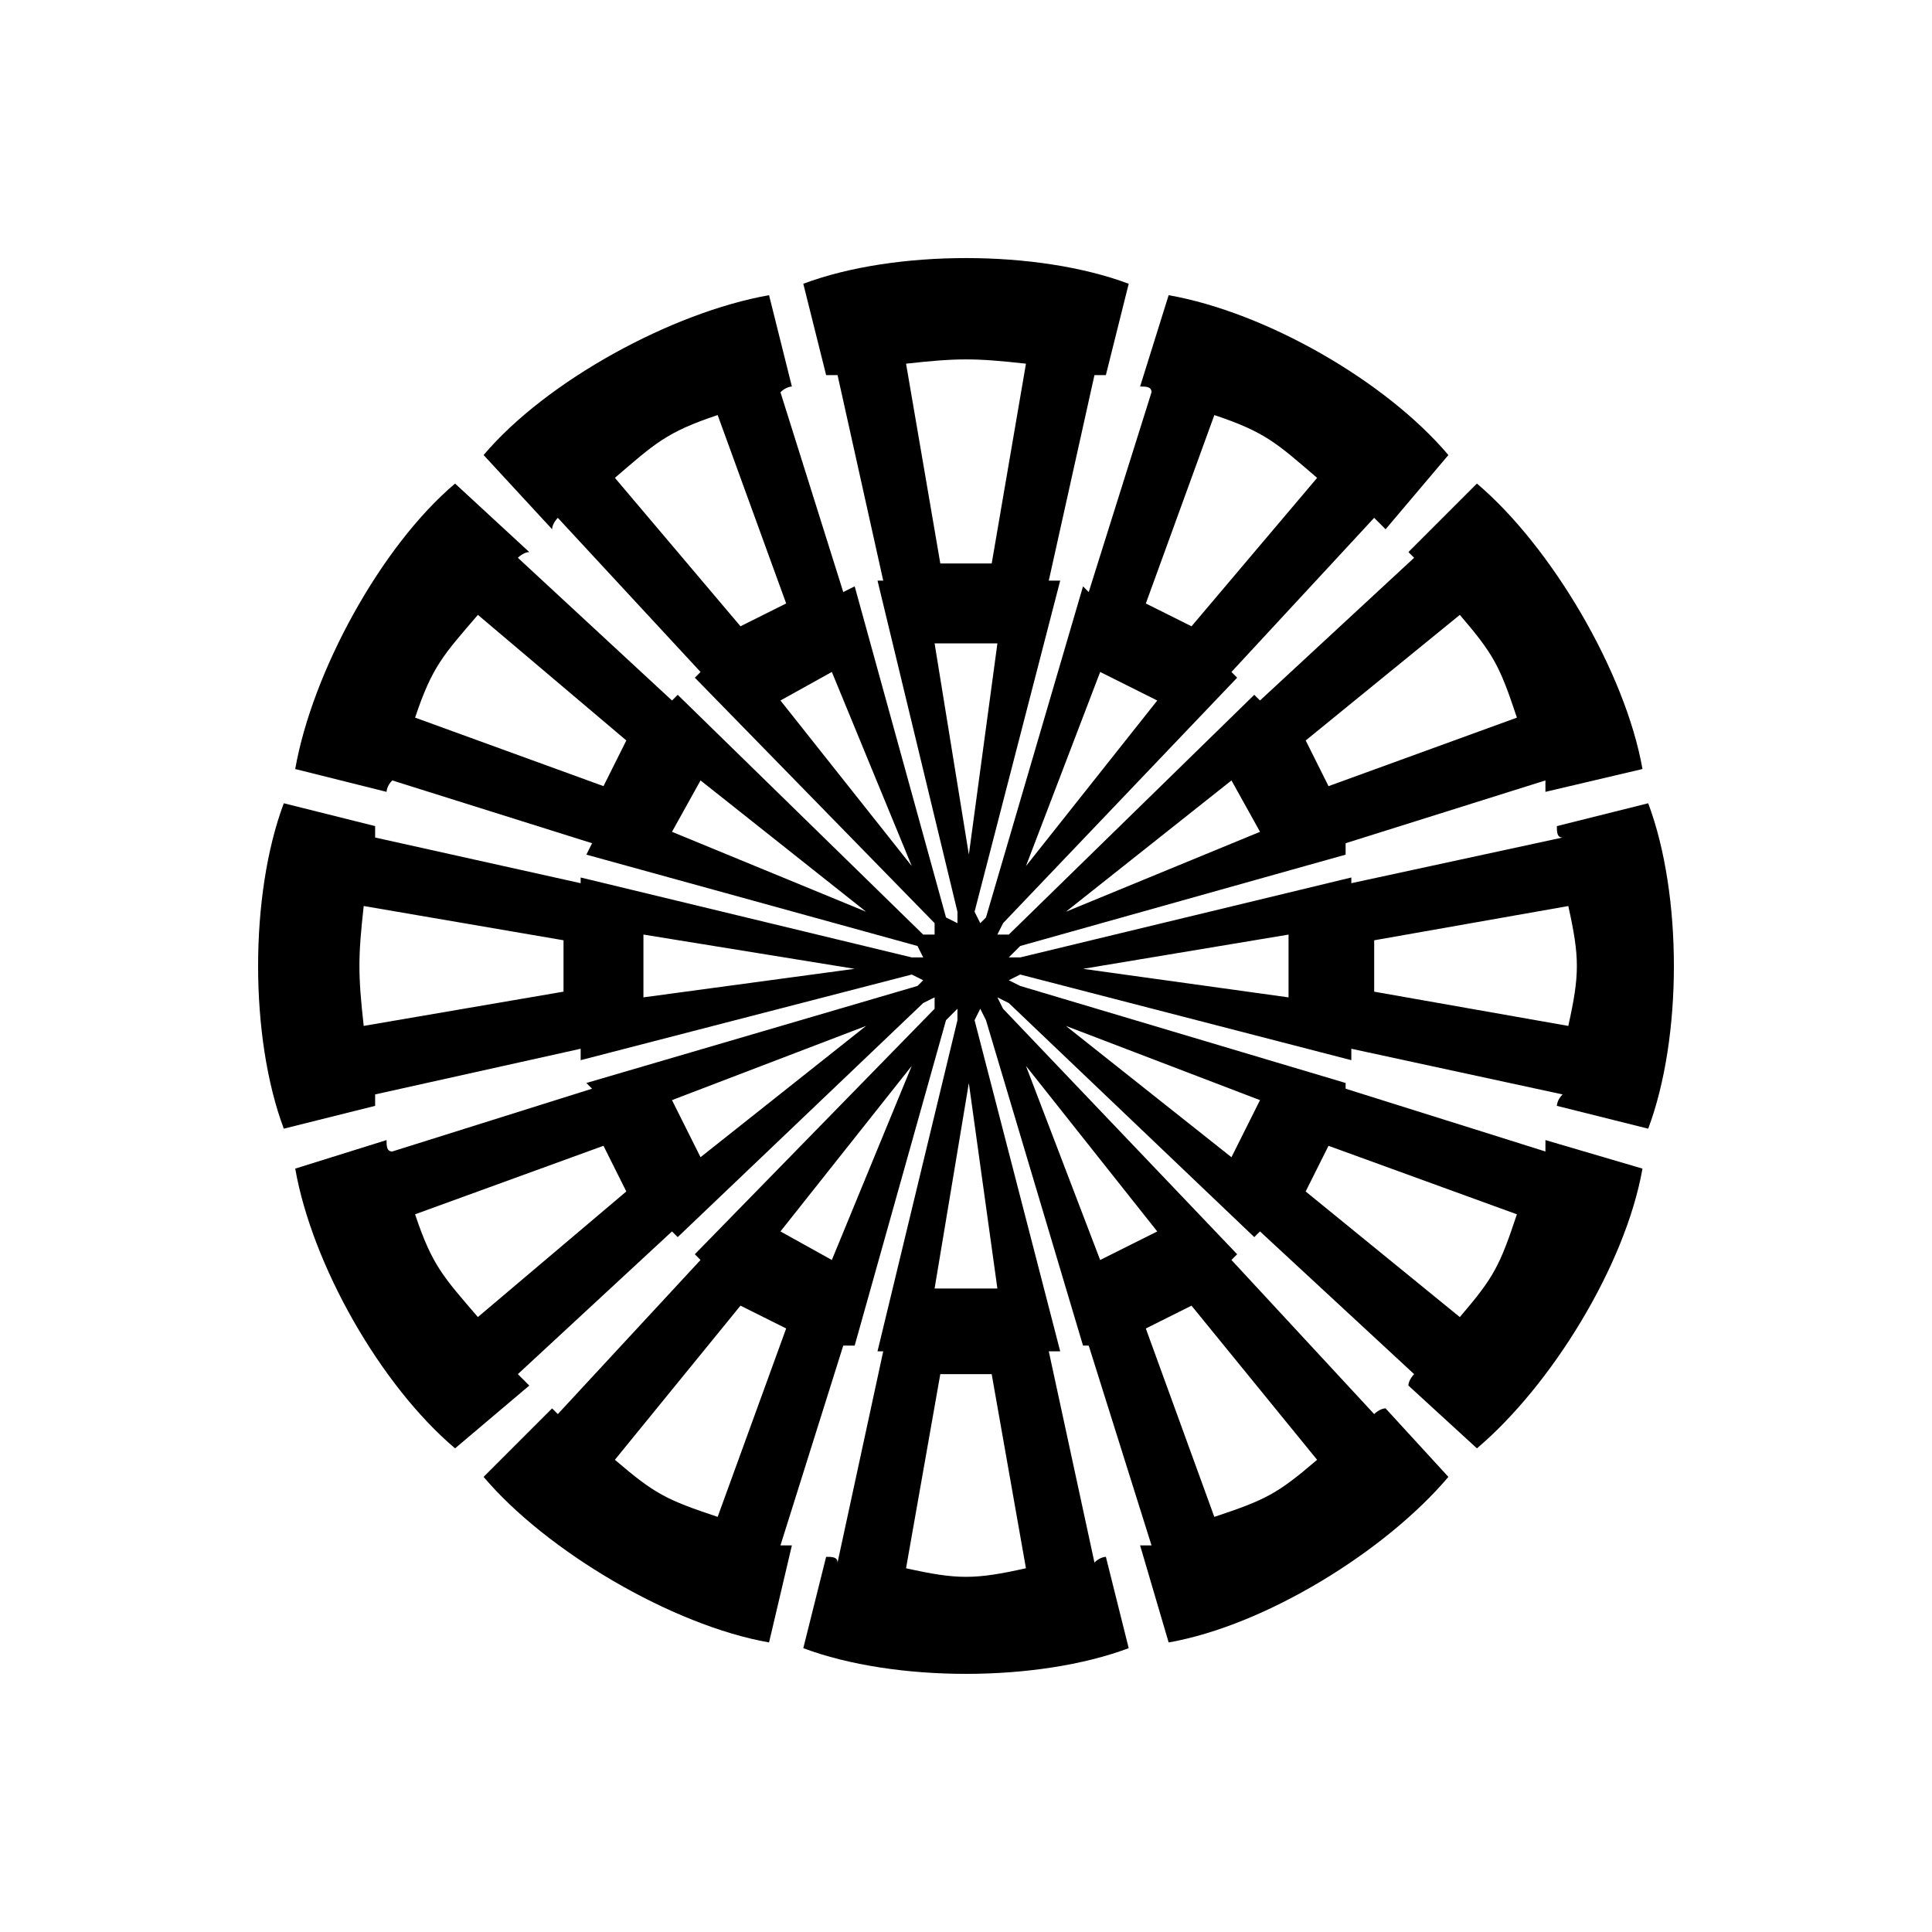 <?xml version="1.0" encoding="UTF-8"?>
<!-- Uploaded to: ICON Repo, www.iconrepo.com, Generator: ICON Repo Mixer Tools -->
<svg fill="#000000" width="800px" height="800px" version="1.1" viewBox="144 144 512 512" xmlns="http://www.w3.org/2000/svg">
 <path d="m443.12 219.2-6.051 24.207h-3.027l-12.105 54.465h3.027l-22.695 87.75 1.512 3.027 1.512-1.512 25.719-87.75 1.512 1.512 16.641-52.953c0-1.512-1.512-1.512-3.027-1.512l7.566-24.207c25.719 4.539 57.492 22.695 74.133 42.363l-16.641 19.668c-1.512-1.512-3.027-3.027-3.027-3.027l-37.824 40.848 1.512 1.512-62.031 65.055-1.512 3.027h3.027l65.055-63.543 1.512 1.512 40.848-37.824-1.512-1.512 18.156-18.156c19.668 16.641 39.336 49.926 43.875 75.648l-25.719 6.051v-3.027l-52.953 16.641v3.027l-86.238 24.207-3.027 3.027h3.027l87.75-21.18v1.512l55.98-12.105c-1.512 0-1.512-1.512-1.512-3.027l24.207-6.051c9.078 24.207 9.078 62.031 0 86.238l-24.207-6.051s0-1.512 1.512-3.027l-55.98-12.105v3.027l-87.75-22.695-3.027 1.512 3.027 1.512 86.238 25.719v1.512l52.953 16.641v-3.027l25.719 7.566c-4.539 25.719-24.207 57.492-43.875 74.133l-18.156-16.641c0-1.512 1.512-3.027 1.512-3.027l-40.848-37.824-1.512 1.512-65.055-62.031-3.027-1.512 1.512 3.027 62.031 65.055-1.512 1.512 37.824 40.848s1.512-1.512 3.027-1.512l16.641 18.156c-16.641 19.668-48.414 39.336-74.133 43.875l-7.566-25.719h3.027l-16.641-52.953h-1.512l-25.719-86.238-1.512-3.027-1.512 3.027 22.695 87.75h-3.027l12.105 55.98c1.512-1.512 3.027-1.512 3.027-1.512l6.051 24.207c-24.207 9.078-62.031 9.078-86.238 0l6.051-24.207c1.512 0 3.027 0 3.027 1.512l12.105-55.98h-1.512l21.18-87.75v-3.027l-3.027 3.027-24.207 86.238h-3.027l-16.641 52.953h3.027l-6.051 25.719c-25.719-4.539-59.004-24.207-75.648-43.875l18.156-18.156 1.512 1.512 37.824-40.848-1.512-1.512 63.543-65.055v-3.027l-3.027 1.512-65.055 62.031-1.512-1.512-40.848 37.824 3.027 3.027-19.668 16.641c-19.668-16.641-37.824-48.414-42.363-74.133l24.207-7.566c0 1.512 0 3.027 1.512 3.027l52.953-16.641-1.512-1.512 87.75-25.719 1.512-1.512-3.027-1.512-87.75 22.695v-3.027l-54.465 12.105v3.027l-24.207 6.051c-9.078-24.207-9.078-62.031 0-86.238l24.207 6.051v3.027l54.465 12.105v-1.512l87.75 21.18h3.027l-1.512-3.027-87.75-24.207 1.512-3.027-52.953-16.641c-1.512 1.512-1.512 3.027-1.512 3.027l-24.207-6.051c4.539-25.719 22.695-59.004 42.363-75.648l19.668 18.156c-1.512 0-3.027 1.512-3.027 1.512l40.848 37.824 1.512-1.512 65.055 63.543h3.027v-3.027l-63.543-65.055 1.512-1.512-37.824-40.848s-1.512 1.512-1.512 3.027l-18.156-19.668c16.641-19.668 49.926-37.824 75.648-42.363l6.051 24.207s-1.512 0-3.027 1.512l16.641 52.953 3.027-1.512 24.207 87.75 3.027 1.512v-3.027l-21.18-87.75h1.512l-12.105-54.465h-3.027l-6.051-24.207c24.207-9.078 62.031-9.078 86.238 0zm-59.004 21.18 9.078 52.953h13.617l9.078-52.953c-13.617-1.512-18.156-1.512-31.773 0zm31.773 133.14 34.797-43.875-15.129-7.566zm49.926-119.52-18.156 49.926 12.105 6.051 33.285-39.336c-10.59-9.078-13.617-12.105-27.234-16.641zm-39.336 131.62 51.441-21.18-7.566-13.617zm104.39-78.672-40.848 33.285 6.051 12.105 49.926-18.156c-4.539-13.617-6.051-16.641-15.129-27.234zm-99.855 93.801 54.465 7.566v-16.641l-54.465 9.078zm128.6-16.641-51.441 9.078v13.617l51.441 9.078c3.027-13.617 3.027-18.156 0-31.773zm-133.14 31.773 43.875 34.797 7.566-15.129zm119.52 49.926-49.926-18.156-6.051 12.105 40.848 33.285c9.078-10.59 10.59-13.617 15.129-27.234zm-130.11-39.336 19.668 51.441 15.129-7.566zm77.16 104.39-33.285-40.848-12.105 6.051 18.156 49.926c13.617-4.539 16.641-6.051 27.234-15.129zm-92.289-99.855-9.078 54.465h16.641l-7.566-54.465zm15.129 128.6-9.078-51.441h-13.617l-9.078 51.441c13.617 3.027 18.156 3.027 31.773 0zm-30.258-133.14-34.797 43.875 13.617 7.566zm-51.441 119.52 18.156-49.926-12.105-6.051-33.285 40.848c10.59 9.078 13.617 10.59 27.234 15.129zm39.336-130.11-51.441 19.668 7.566 15.129zm-102.88 77.16 39.336-33.285-6.051-12.105-49.926 18.156c4.539 13.617 7.566 16.641 16.641 27.234zm99.855-92.289-55.98-9.078v16.641l55.98-7.566zm-130.11 15.129 52.953-9.078v-13.617l-52.953-9.078c-1.512 13.617-1.512 18.156 0 31.773zm133.14-30.258-43.875-34.797-7.566 13.617zm-119.52-51.441 49.926 18.156 6.051-12.105-39.336-33.285c-9.078 10.59-12.105 13.617-16.641 27.234zm131.62 39.336-21.18-51.441-13.617 7.566zm-78.672-102.88 33.285 39.336 12.105-6.051-18.156-49.926c-13.617 4.539-16.641 7.566-27.234 16.641zm93.801 99.855 7.566-55.98h-16.641l9.078 55.98z" fill-rule="evenodd"/>
</svg>